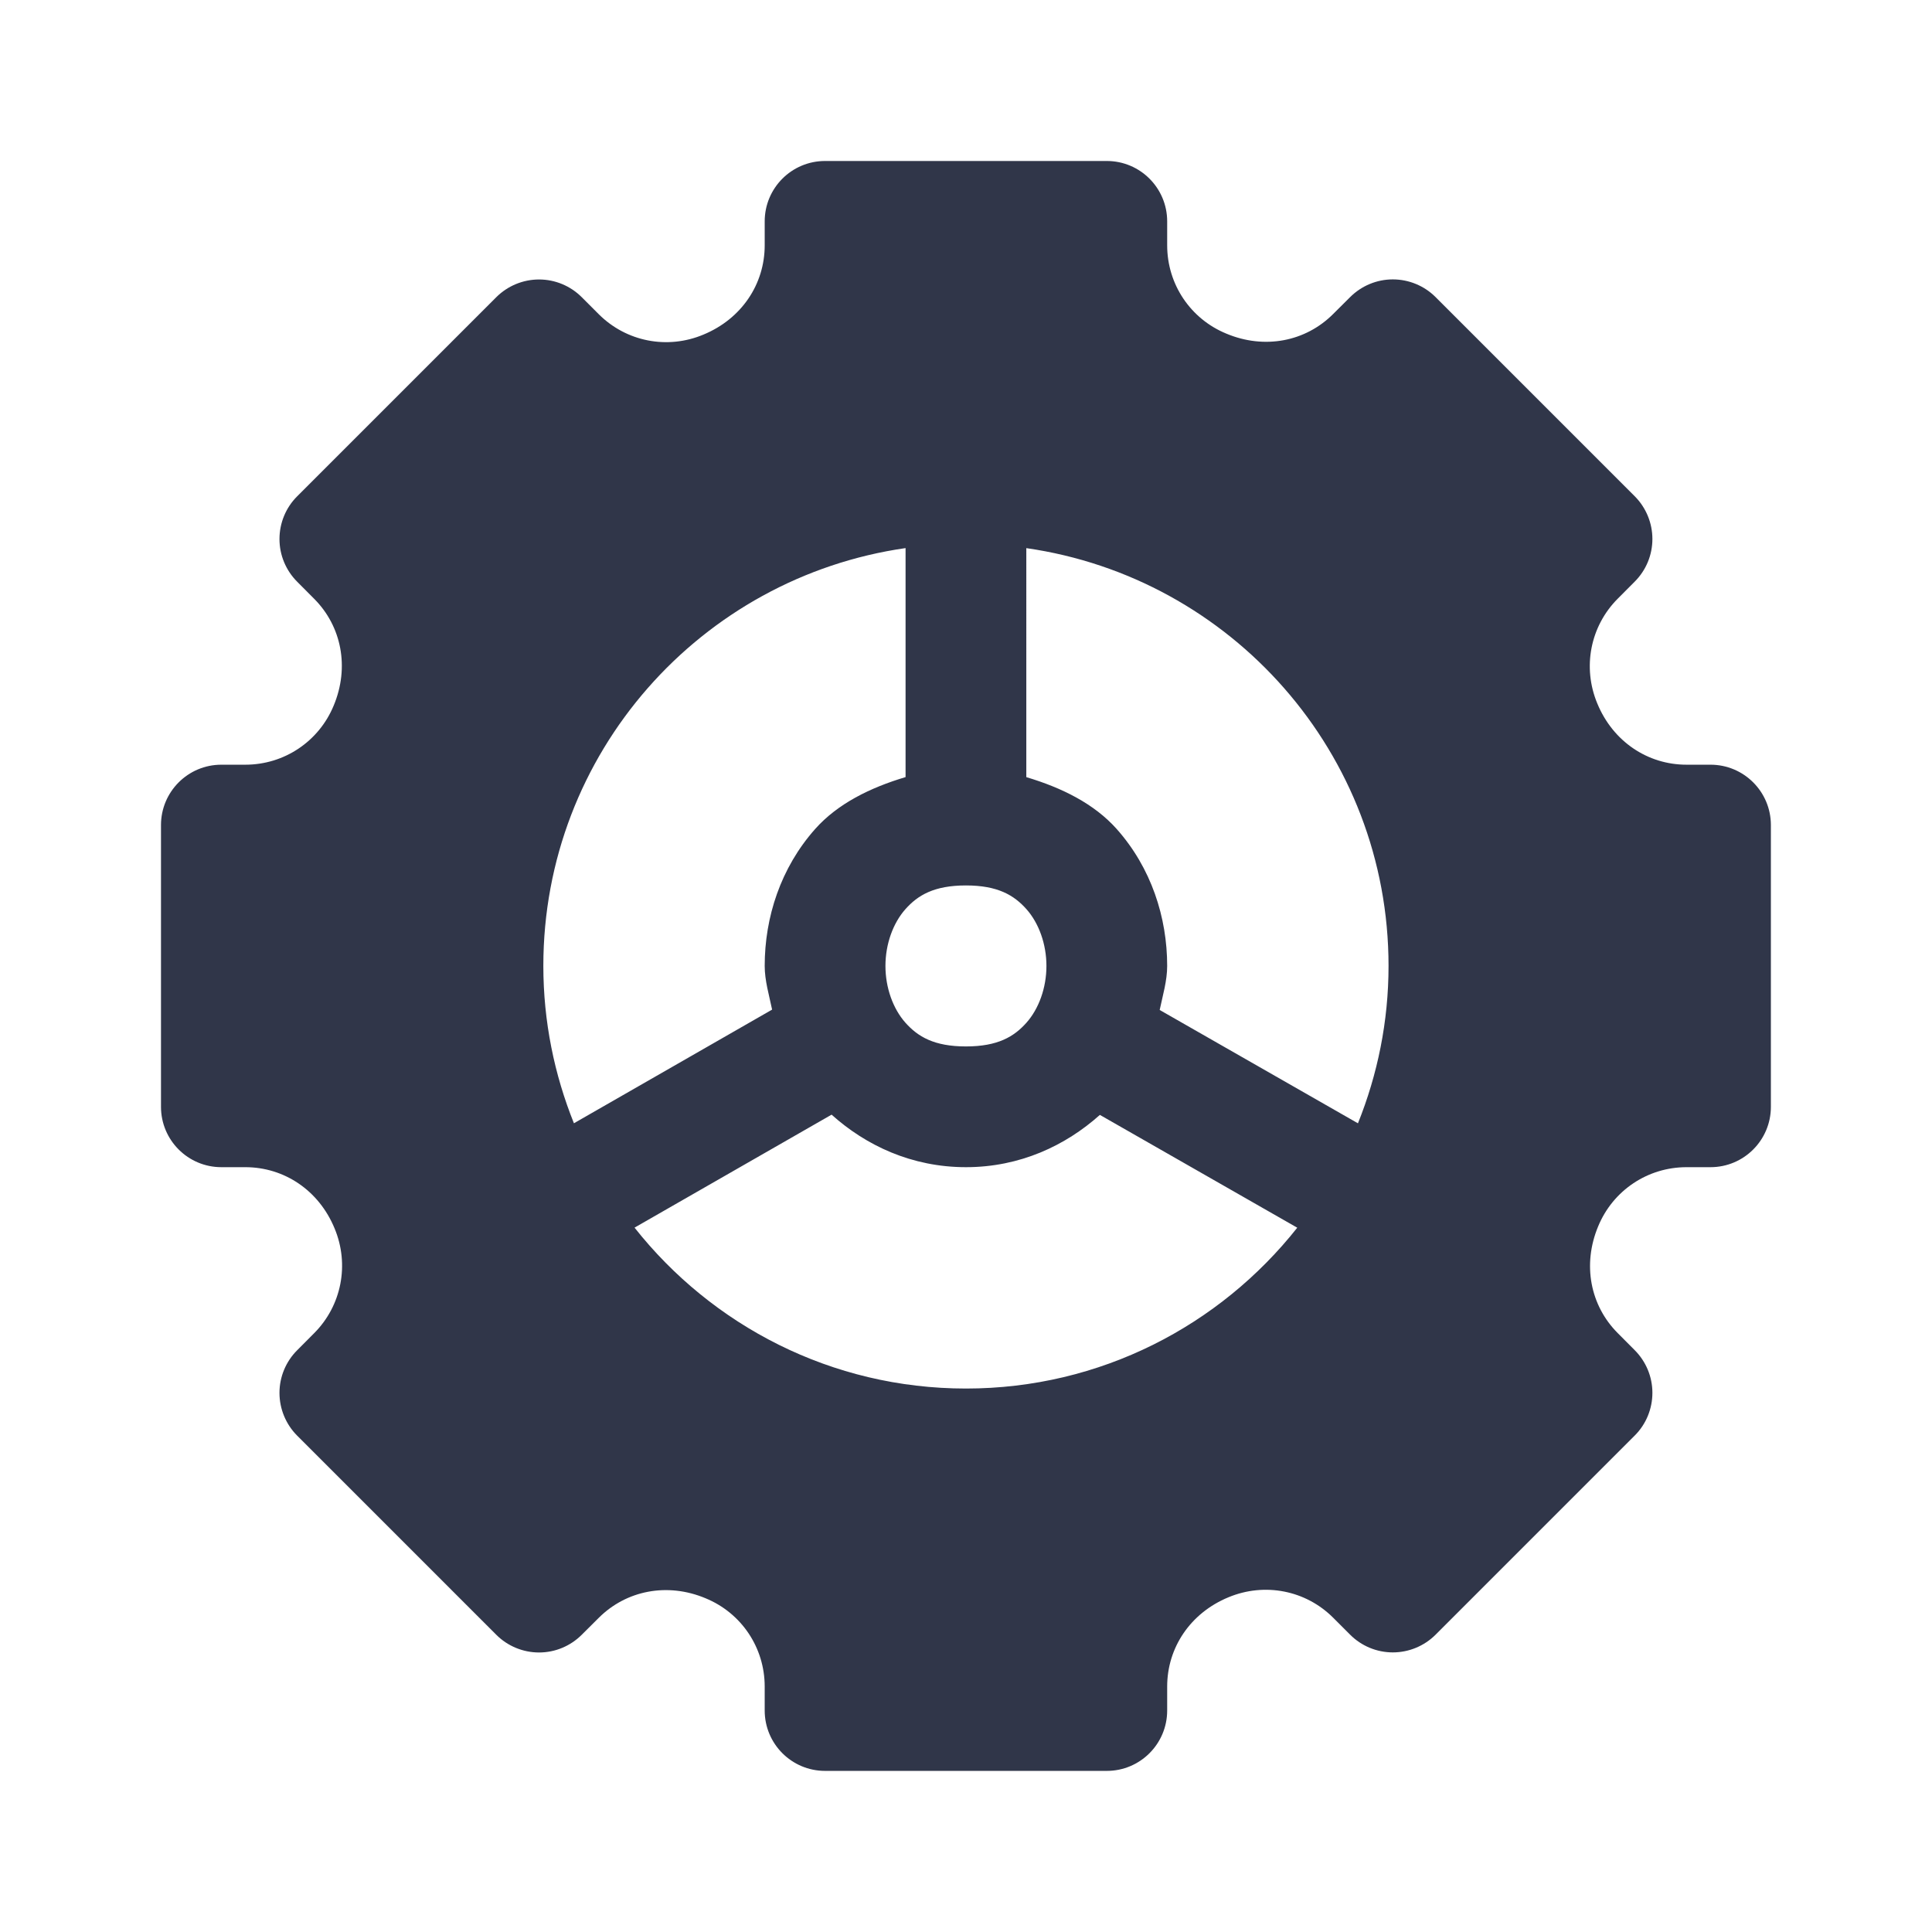 <svg xmlns="http://www.w3.org/2000/svg" xmlns:xlink="http://www.w3.org/1999/xlink" viewBox="0,0,256,256" width="48px" height="48px" fill-rule="nonzero"><g fill="#303649" fill-rule="nonzero" stroke="none" stroke-width="1" stroke-linecap="butt" stroke-linejoin="miter" stroke-miterlimit="10" stroke-dasharray="" stroke-dashoffset="0" font-family="none" font-weight="none" font-size="none" text-anchor="none" style="mix-blend-mode: normal"><g transform="scale(5.333,5.333)"><path d="M20.5,4c-0.829,0 -1.5,0.672 -1.5,1.5v0.596c0,0.966 -0.577,1.827 -1.521,2.217c-0.898,0.378 -1.919,0.176 -2.602,-0.506l-0.422,-0.422c-0.281,-0.282 -0.663,-0.441 -1.061,-0.441c-0.398,0 -0.78,0.158 -1.062,0.439l-4.949,4.949c-0.282,0.281 -0.439,0.664 -0.439,1.062c0,0.398 0.159,0.779 0.441,1.061l0.42,0.422c0.683,0.684 0.883,1.704 0.486,2.654c-0.368,0.892 -1.23,1.469 -2.195,1.469h-0.596c-0.829,0 -1.5,0.672 -1.5,1.5v7c0,0.828 0.671,1.5 1.5,1.5h0.596c0.965,0 1.828,0.576 2.217,1.521c0.375,0.898 0.174,1.921 -0.508,2.604l-0.42,0.422c-0.282,0.281 -0.441,0.662 -0.441,1.061c0,0.397 0.158,0.78 0.439,1.062l4.949,4.949c0.281,0.281 0.664,0.439 1.062,0.439c0.398,0 0.779,-0.159 1.061,-0.441l0.422,-0.42c0.685,-0.683 1.705,-0.884 2.654,-0.486c0.891,0.366 1.469,1.227 1.469,2.193v0.596c0,0.828 0.671,1.5 1.5,1.5h7c0.829,0 1.5,-0.672 1.5,-1.5v-0.596c0,-0.966 0.577,-1.827 1.521,-2.217c0.9,-0.375 1.92,-0.175 2.602,0.506l0.422,0.422c0.281,0.282 0.663,0.441 1.061,0.441c0.398,0 0.78,-0.158 1.062,-0.439l4.949,-4.949c0.282,-0.281 0.439,-0.664 0.439,-1.062c0,-0.398 -0.159,-0.779 -0.441,-1.061l-0.42,-0.422c-0.683,-0.684 -0.883,-1.704 -0.486,-2.654c0.368,-0.892 1.23,-1.469 2.195,-1.469h0.596c0.829,0 1.5,-0.672 1.5,-1.5v-7c0,-0.828 -0.671,-1.5 -1.5,-1.5h-0.596c-0.965,0 -1.828,-0.576 -2.217,-1.521c-0.375,-0.898 -0.174,-1.921 0.508,-2.604l0.42,-0.422c0.282,-0.281 0.441,-0.662 0.441,-1.061c0,-0.397 -0.158,-0.78 -0.439,-1.062l-4.949,-4.949c-0.281,-0.281 -0.664,-0.439 -1.062,-0.439c-0.398,0 -0.779,0.159 -1.061,0.441l-0.422,0.42c-0.684,0.684 -1.703,0.885 -2.654,0.486c-0.891,-0.366 -1.469,-1.227 -1.469,-2.193v-0.596c0,-0.828 -0.671,-1.5 -1.5,-1.5zM22.5,13.619v5.689c-0.886,0.264 -1.69,0.664 -2.246,1.289c-0.858,0.966 -1.254,2.194 -1.254,3.402c0,0.366 0.109,0.724 0.184,1.086l-4.924,2.824c-0.486,-1.209 -0.76,-2.527 -0.76,-3.91c0,-5.288 3.913,-9.651 9,-10.381zM25.5,13.619c5.087,0.73 9,5.093 9,10.381c0,1.383 -0.274,2.701 -0.76,3.91l-4.926,-2.816c0.076,-0.364 0.186,-0.725 0.186,-1.094c0,-1.208 -0.396,-2.437 -1.254,-3.402c-0.556,-0.625 -1.36,-1.025 -2.246,-1.289zM24,22c0.792,0 1.195,0.243 1.504,0.59c0.308,0.347 0.496,0.868 0.496,1.41c0,0.542 -0.188,1.063 -0.496,1.41c-0.308,0.347 -0.712,0.59 -1.504,0.59c-0.792,0 -1.195,-0.243 -1.504,-0.59c-0.308,-0.347 -0.496,-0.868 -0.496,-1.41c0,-0.542 0.188,-1.063 0.496,-1.41c0.308,-0.347 0.712,-0.59 1.504,-0.59zM20.662,27.695c0.853,0.766 1.991,1.305 3.338,1.305c1.343,0 2.475,-0.537 3.328,-1.299l4.904,2.803c-1.923,2.431 -4.892,3.996 -8.232,3.996c-3.342,0 -6.311,-1.566 -8.234,-3.998z"></path></g></g></svg>